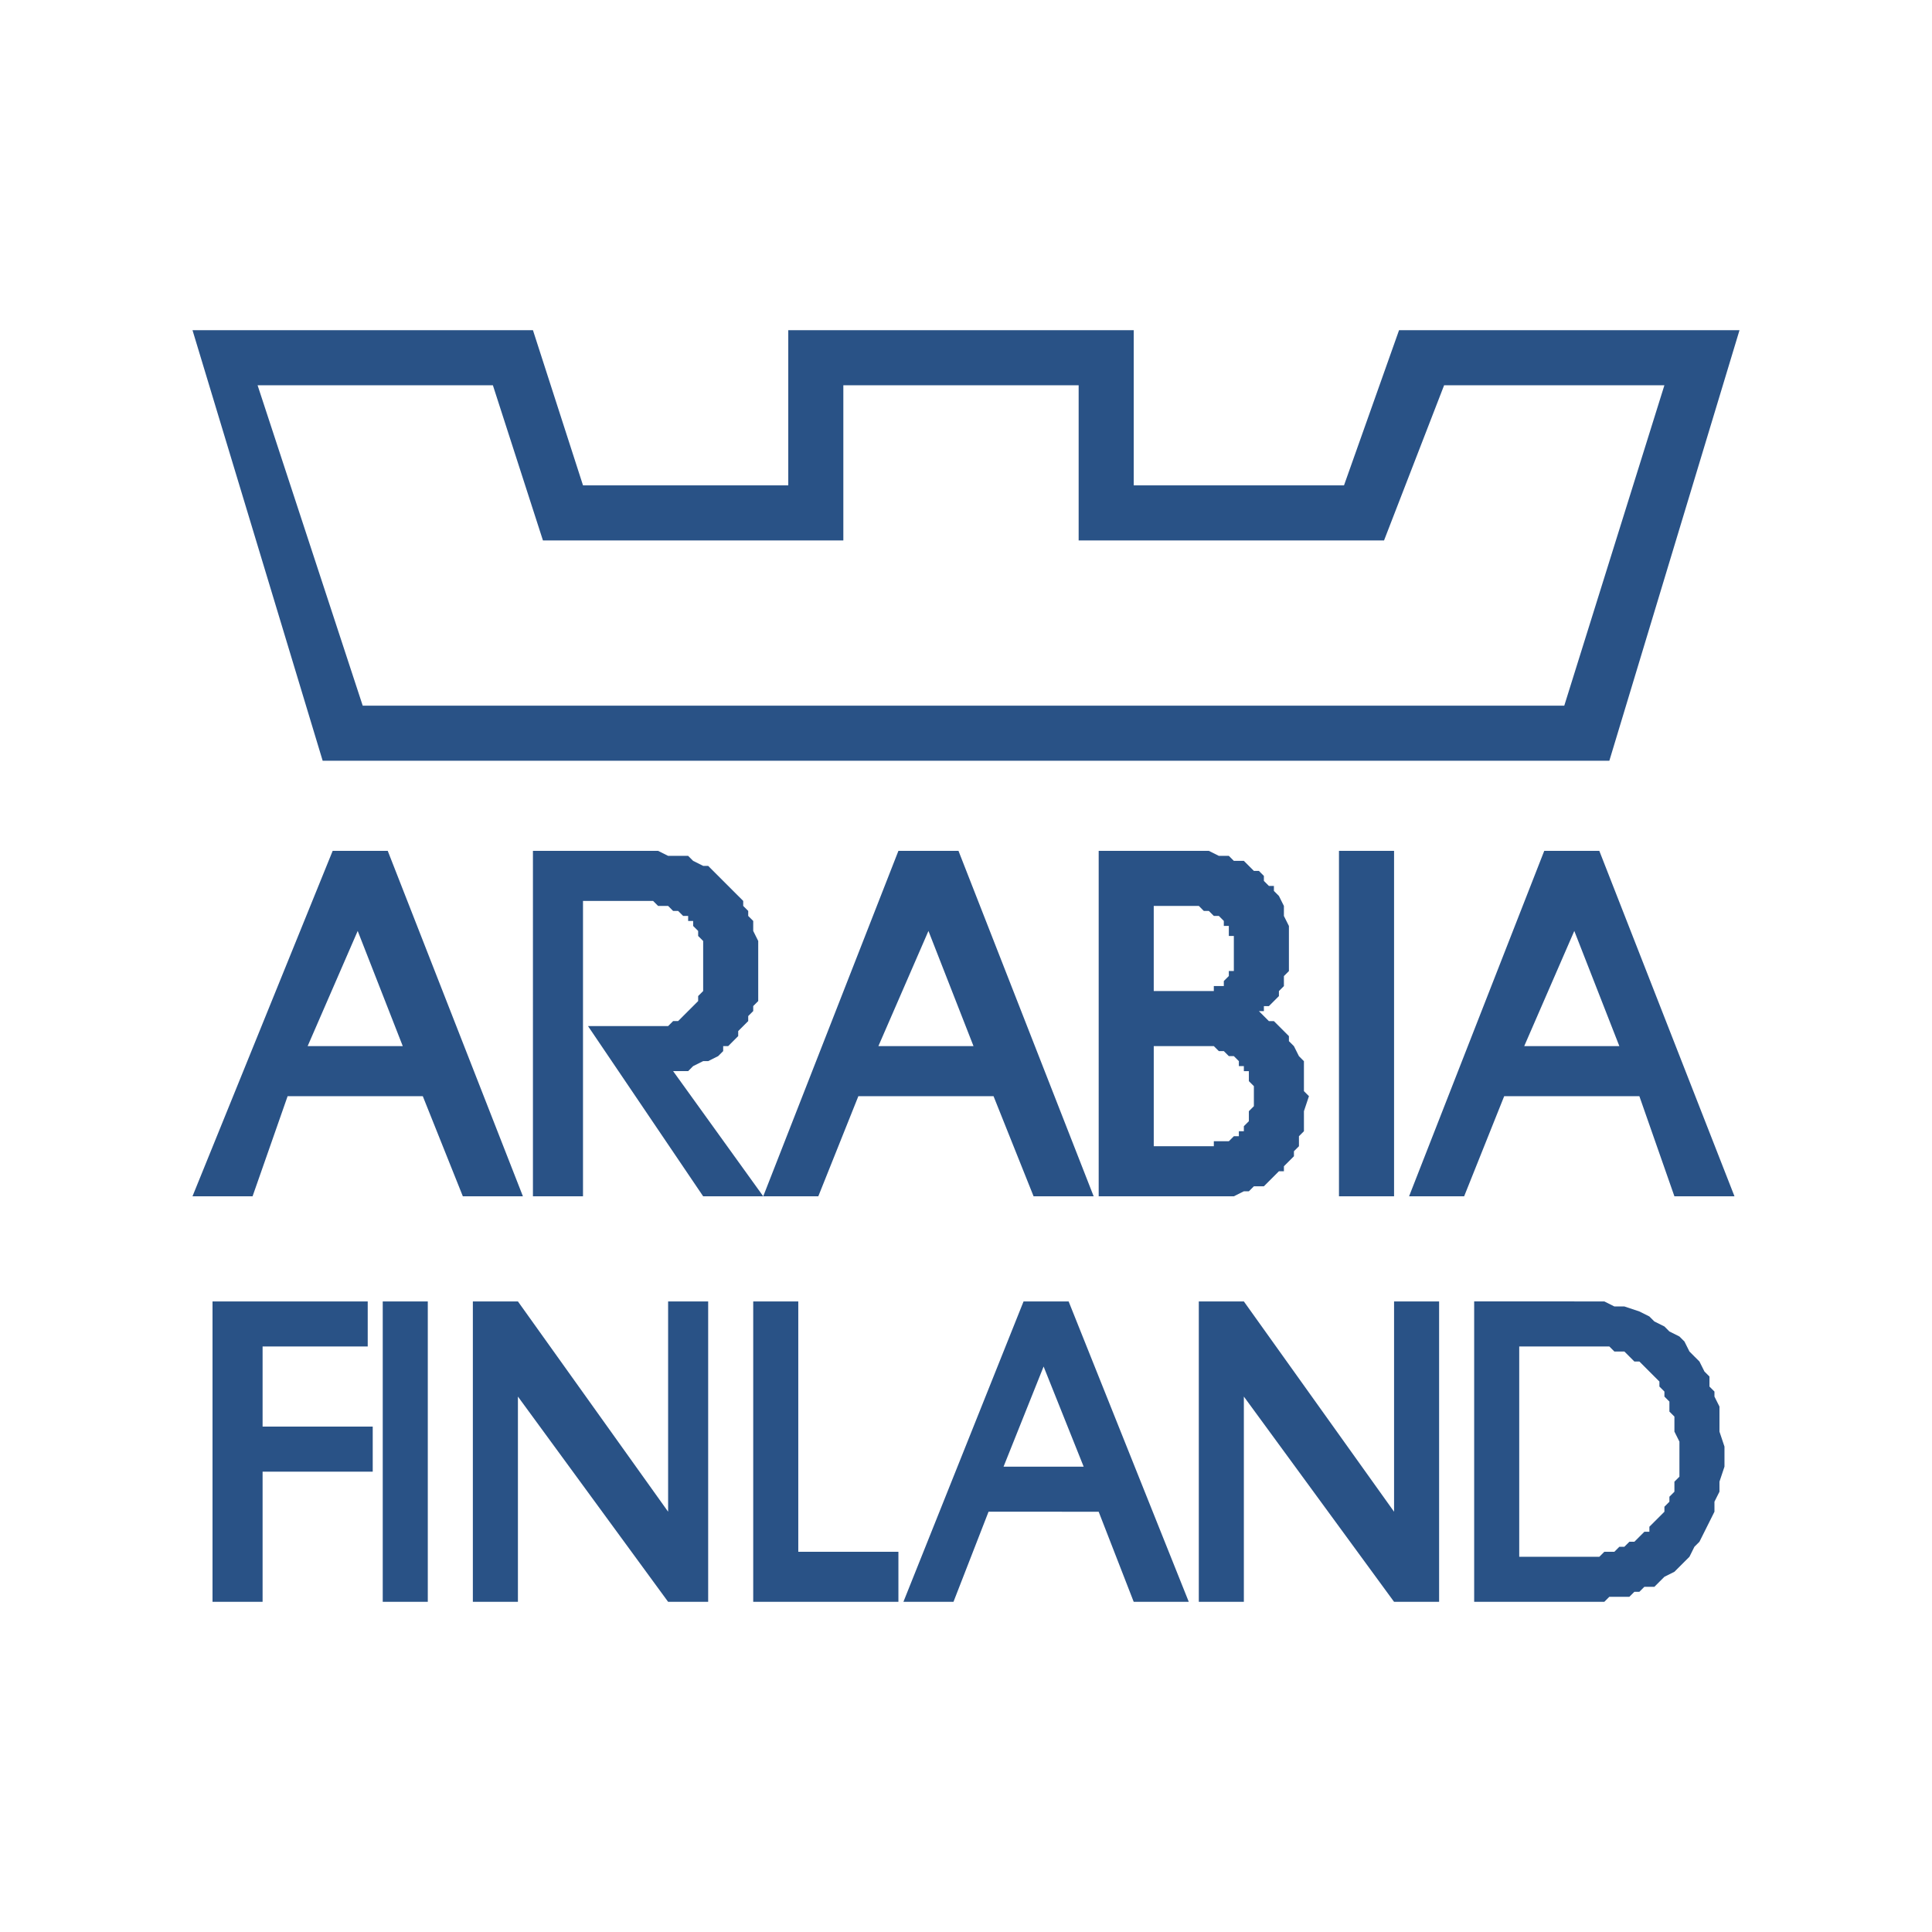 <svg xmlns="http://www.w3.org/2000/svg" width="2500" height="2500" viewBox="0 0 192.756 192.756"><g fill-rule="evenodd" clip-rule="evenodd"><path fill="#fff" d="M0 0h192.756v192.756H0V0z"/><path d="M156.068 70.404l9.99-31.968H144.08l-5.994 15.484h-30.469V38.436H84.14V53.92H54.17l-4.995-15.484H25.699l10.489 31.968h119.88zm-16.484-37.462h33.967l-12.986 42.957H32.192L19.206 32.942h33.966l4.995 15.484h20.479V32.942h34.466v15.484h20.979l5.493-15.484zM30.694 104.371h9.49l-4.496-11.49-4.994 11.49zm7.991-19.481l13.487 34.465h-5.994l-3.996-9.99H28.696l-3.497 9.99h-5.994L33.191 84.89h5.494zM53.171 84.89H65.659l.999.499h1.998l.499.5.999.499h.5l.499.5.5.499.499.5.5.499.499.5.5.499.499.499v.5l.5.5v.499l.499.5v.998l.499 1V99.875l-.499.5v.498l-.499.5v.5l-.5.5-.499.498v.5l-.999 1h-.5v.498l-.499.5-.999.5h-.5l-.999.498-.499.5h-1.499l8.991 12.488h-5.994l-11.488-16.982H66.658l.499-.5h.5l.499-.5.5-.5.499-.498.5-.5v-.5l.499-.5v-4.994l-.499-.5v-.5l-.5-.499v-.499h-.499v-.5h-.5l-.499-.499h-.5l-.499-.5h-.999l-.5-.5H58.166v29.471h-4.995V84.89z" fill="#295286"/><path d="M87.637 104.371h9.49l-4.496-11.49-4.994 11.49zm7.991-19.481l13.487 34.465h-5.994l-3.996-9.99H85.639l-3.996 9.99h-5.495L89.635 84.89h5.993zM152.072 104.371h9.49l-4.494-11.49-4.996 11.49zm7.492-19.481l13.486 34.465h-5.994l-3.496-9.99h-13.486l-3.996 9.99h-5.494L154.07 84.89h5.494zM115.109 90.384v8.491H121.103v-.498h.998v-.5l.5-.5v-.5h.5V93.38h-.5v-.999h-.5v-.5l-.498-.5h-.5l-.5-.499h-.5l-.498-.5h-4.496v.002zm4.995 23.975h1v-.498h1.498l.5-.5h.5v-.5h.498v-.5l.5-.498v-1l.5-.5v-1.998l-.5-.498v-1h-.5v-.5h-.498v-.498l-.5-.5h-.5l-.5-.5h-.498l-.5-.498h-5.994v9.988h4.994zm9.99-5.494l.5.5-.5 1.498v1.998l-.498.5v.998l-.5.5v.5l-.5.5-.5.498v.5h-.498l-.5.5-.5.5-.5.5h-.998l-.5.498h-.5l-.998.5h-13.486V84.89h10.988l1 .499h.998l.5.5h.998l.5.5.5.5h.5l.498.5v.5l.5.5h.5v.5l.5.5.498.999v.999l.5 1v4.496l-.5.5v1l-.498.498v.5l-.5.5-.5.5h-.5v.498h-.498l.498.5.5.5h.5l.5.5.498.498.5.5v.5l.5.5.5.998.498.5v2.99zM133.59 84.89h5.496v34.465h-5.496V84.89zM21.203 129.844v29.97h4.996v-12.986h10.988v-4.496H26.199v-7.992h10.489v-4.496H21.203zM38.186 129.844h4.495v29.97h-4.495v-29.97zM47.177 129.844v29.97h4.496v-20.478l14.985 20.478h3.996v-29.97h-3.996v20.98l-14.985-20.98h-4.496zM75.149 129.844v29.97h14.486v-4.994h-9.99v-24.976h-4.496zM119.605 129.844v29.97h4.495v-20.478l14.986 20.478h4.494v-29.97h-4.494v20.98l-14.986-20.98h-4.495zM100.125 146.328h7.992l-3.996-9.99-3.996 9.99zm6.492-16.484l11.988 29.971h-5.494l-3.496-8.99H98.627l-3.498 8.99h-4.995l11.987-29.971h4.496zM167.557 145.328v-1.498l-.5-.998v-1.498l-.5-.5v-.998l-.498-.5v-.5l-.5-.5v-.5l-.5-.498-.5-.5-.498-.5-.5-.5h-.5l-.498-.498-.5-.5h-.998l-.5-.5h-8.992v20.98h7.992l.5-.5h1l.498-.5h.5l.5-.5h.498l.5-.5.5-.498h.498v-.5l.5-.5.5-.498.5-.5v-.5l.498-.5v-.498l.5-.5v-1l.5-.498v-2zm-10.489-15.484h2.996l1 .5h.998l1.498.5.998.5.5.5 1 .498.498.5 1 .5.5.498.5 1 .498.5.5.498.5 1 .5.5v.998l.498.5v.5l.5.998v2.498l.5 1.498v1.998l-.5 1.498v1l-.5.998v1l-.498.998-.5 1-.5.998-.5.5-.498 1-.5.498-.5.5-.5.5-.998.5-.5.498-.5.5h-.998l-.5.5h-.5l-.498.498h-1.998l-.5.5H147.078v-29.971h9.99v.001z" fill="#295286"/></g></svg>